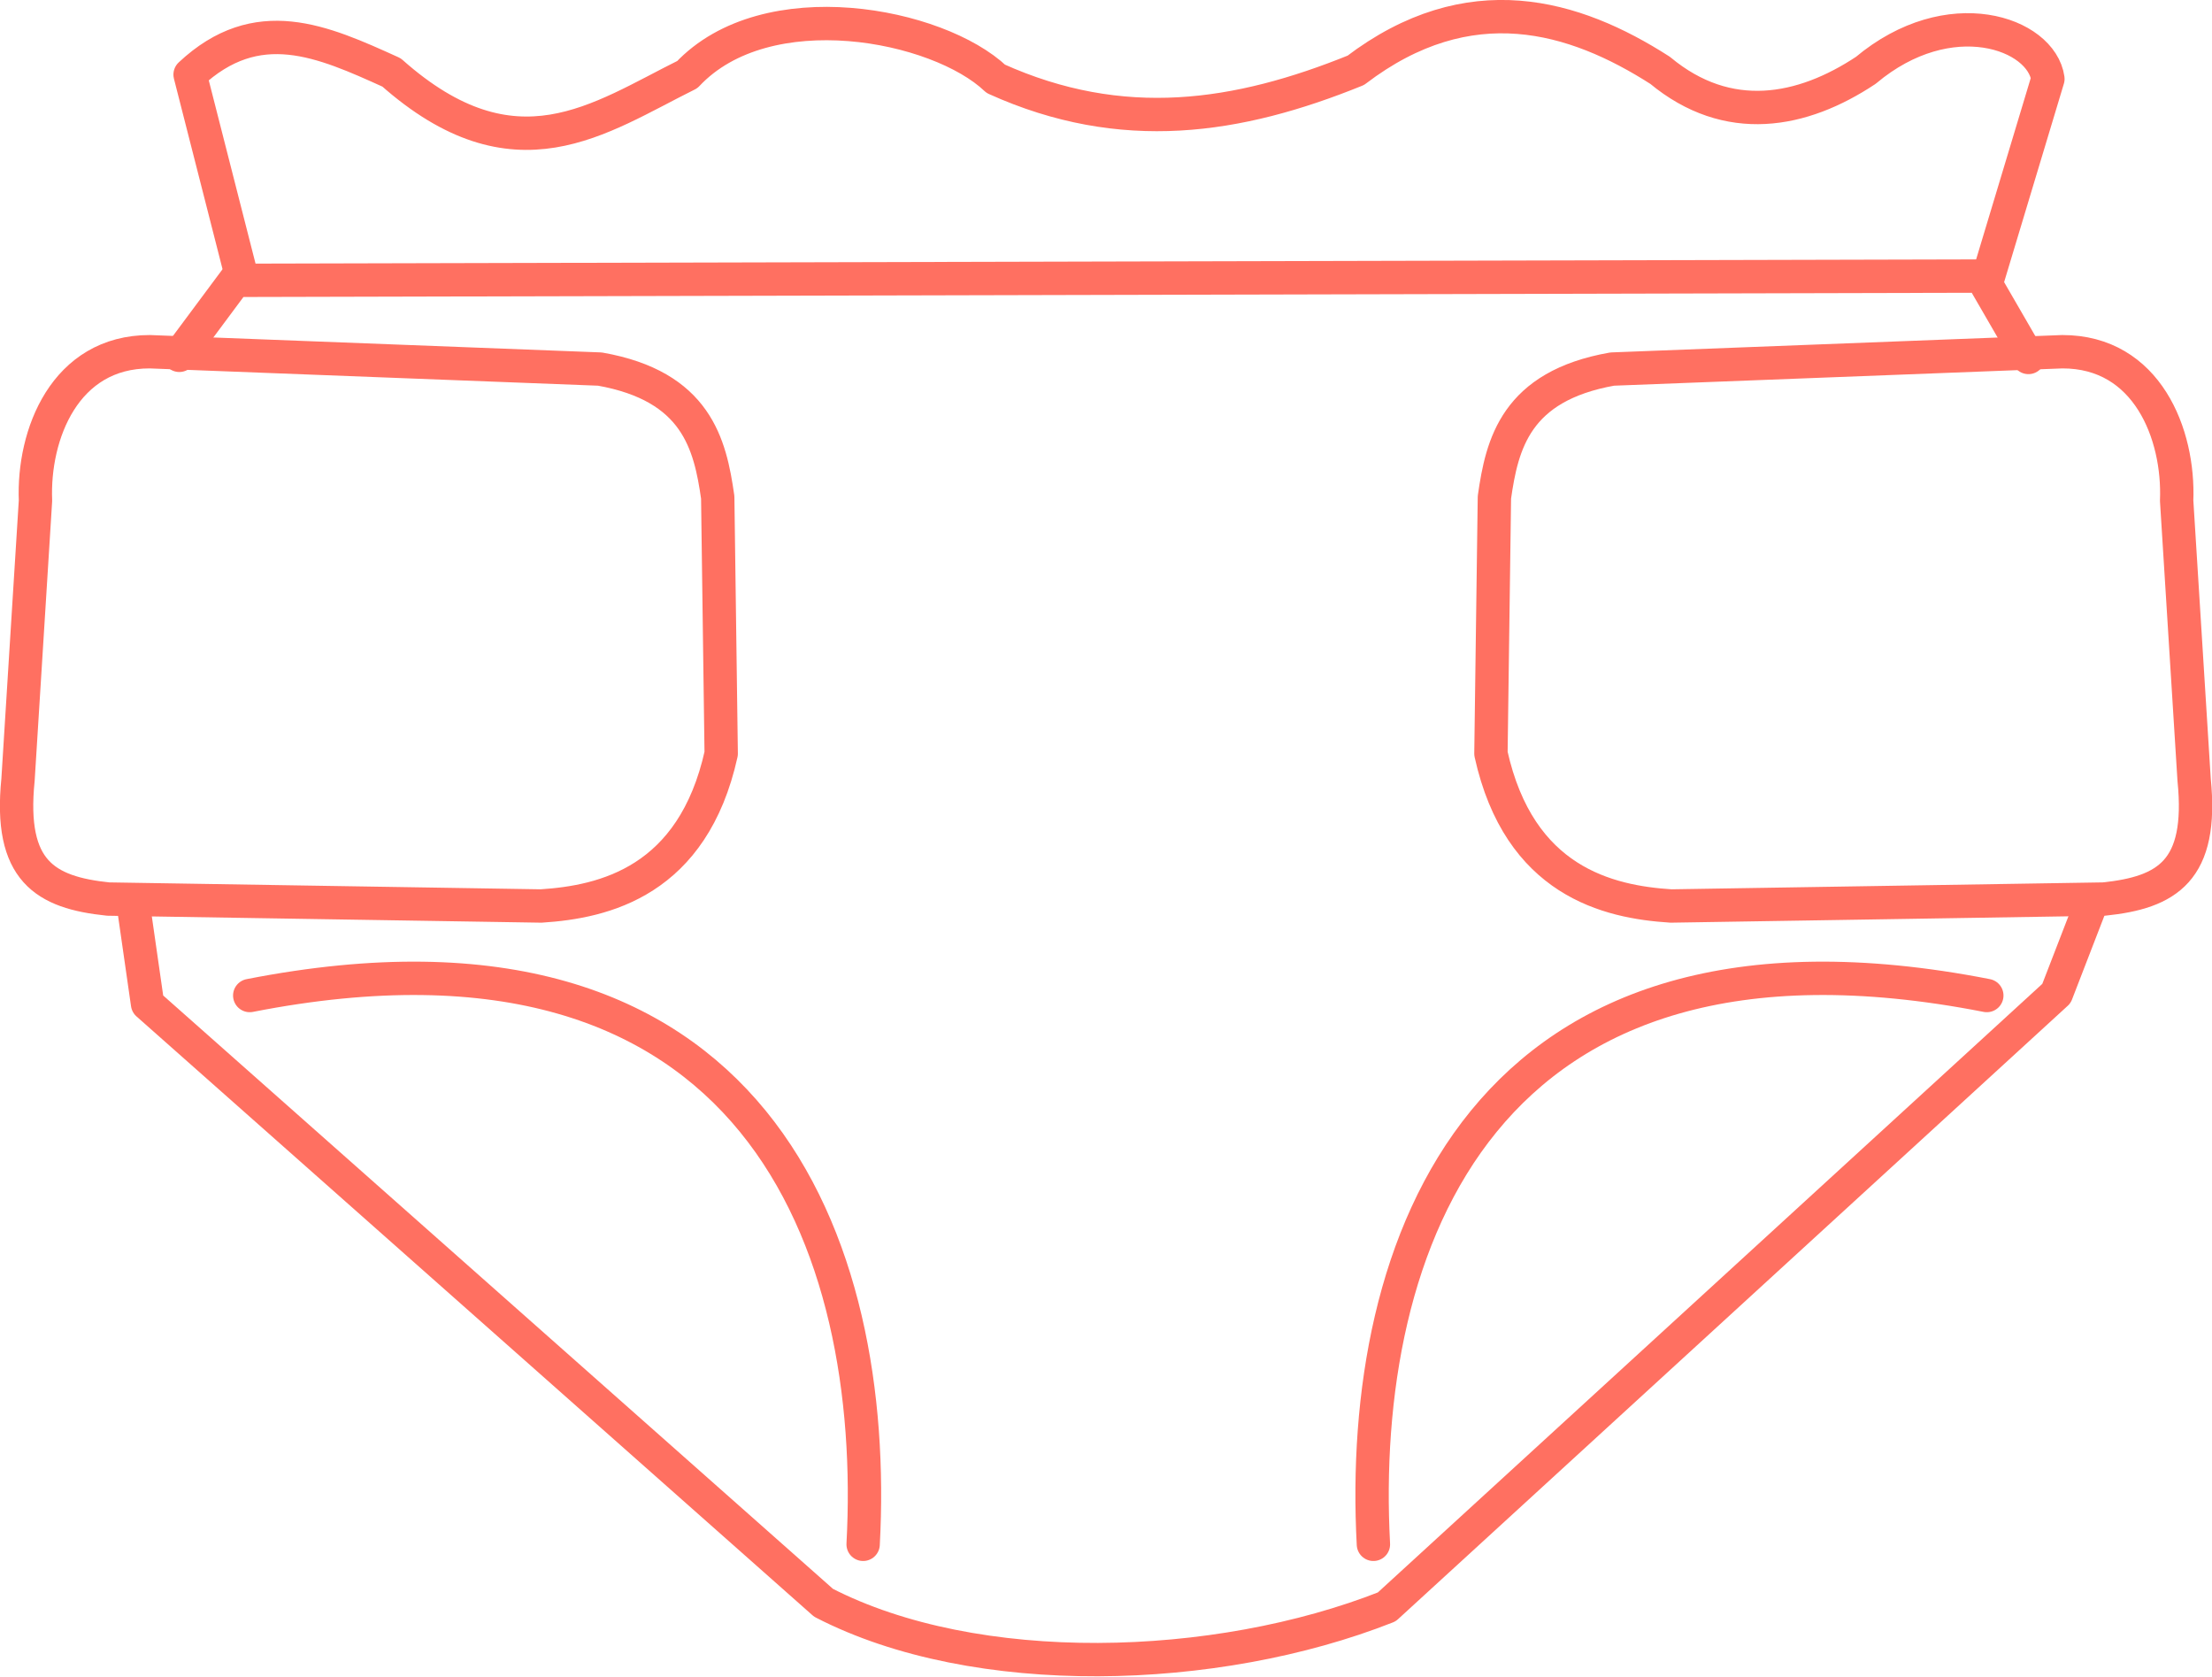 <?xml version="1.0" encoding="UTF-8" standalone="no"?> <svg xmlns:dc="http://purl.org/dc/elements/1.1/" xmlns:cc="http://creativecommons.org/ns#" xmlns:rdf="http://www.w3.org/1999/02/22-rdf-syntax-ns#" xmlns:svg="http://www.w3.org/2000/svg" xmlns="http://www.w3.org/2000/svg" id="svg138" version="1.1" viewBox="0 0 16.581 12.567" height="12.567mm" width="16.581mm"><defs id="defs132"></defs><g transform="translate(-57.423,-107.296)" id="layer1"><path id="path78" style="fill:none;stroke:#ff7061;stroke-width:0.25;stroke-linecap:round;stroke-linejoin:round;stroke-miterlimit:22.926;stroke-dasharray:none;stroke-opacity:1" d="m 58.546,109.932 c -0.637,-10e-4 -0.877,0.62 -0.857,1.116 l -0.131,2.092 c -0.069,0.683 0.202,0.845 0.676,0.894 l 3.245,0.052 c 0.473,-0.03 1.138,-0.184 1.35,-1.142 l -0.026,-1.921 c -0.057,-0.399 -0.159,-0.833 -0.883,-0.961 z"></path><path id="path80" style="fill:none;stroke:#ff7061;stroke-width:0.25;stroke-linecap:round;stroke-linejoin:round;stroke-miterlimit:22.926;stroke-dasharray:none;stroke-opacity:1" d="m 72.882,109.932 c 0.637,-10e-4 0.877,0.62 0.857,1.116 l 0.131,2.092 c 0.069,0.683 -0.202,0.845 -0.676,0.894 l -3.245,0.052 c -0.473,-0.03 -1.138,-0.184 -1.35,-1.142 l 0.026,-1.921 c 0.057,-0.399 0.159,-0.833 0.883,-0.961 z"></path><path id="path82" style="fill:none;stroke:#ff7061;stroke-width:0.25;stroke-linecap:round;stroke-linejoin:round;stroke-miterlimit:22.926;stroke-dasharray:none;stroke-opacity:1" d="m 58.419,114.054 0.11,0.766 5.067,4.488 c 1.141,0.589 2.94,0.537 4.222,0.031 l 5.02,-4.597 0.266,-0.688"></path><path id="path84" style="fill:none;stroke:#ff7061;stroke-width:0.25;stroke-linecap:round;stroke-linejoin:round;stroke-miterlimit:22.926;stroke-dasharray:none;stroke-opacity:1" d="m 59.295,114.757 c 3.805,-0.745 4.718,1.887 4.598,4.113"></path><path id="path86" style="fill:none;stroke:#ff7061;stroke-width:0.25;stroke-linecap:round;stroke-linejoin:round;stroke-miterlimit:22.926;stroke-dasharray:none;stroke-opacity:1" d="m 72.316,114.757 c -3.805,-0.745 -4.717,1.887 -4.598,4.113"></path><path id="path88" style="fill:none;stroke:#ff7061;stroke-width:0.25;stroke-linecap:round;stroke-linejoin:round;stroke-miterlimit:22.926;stroke-dasharray:none;stroke-opacity:1" d="m 58.767,109.959 0.418,-0.562 13.09,-0.032 0.353,0.61"></path><path id="path90" style="fill:none;stroke:#ff7061;stroke-width:0.25;stroke-linecap:round;stroke-linejoin:round;stroke-miterlimit:22.926;stroke-dasharray:none;stroke-opacity:1" d="m 59.217,109.301 -0.369,-1.446 c 0.503,-0.471 0.99,-0.252 1.51,-0.016 0.927,0.822 1.555,0.344 2.217,0.016 0.594,-0.632 1.879,-0.38 2.313,0.032 0.948,0.428 1.815,0.294 2.698,-0.064 0.851,-0.648 1.638,-0.412 2.281,1e-4 0.509,0.423 1.066,0.316 1.542,0 0.626,-0.525 1.317,-0.279 1.365,0.064 l -0.45,1.494"></path></g></svg> 